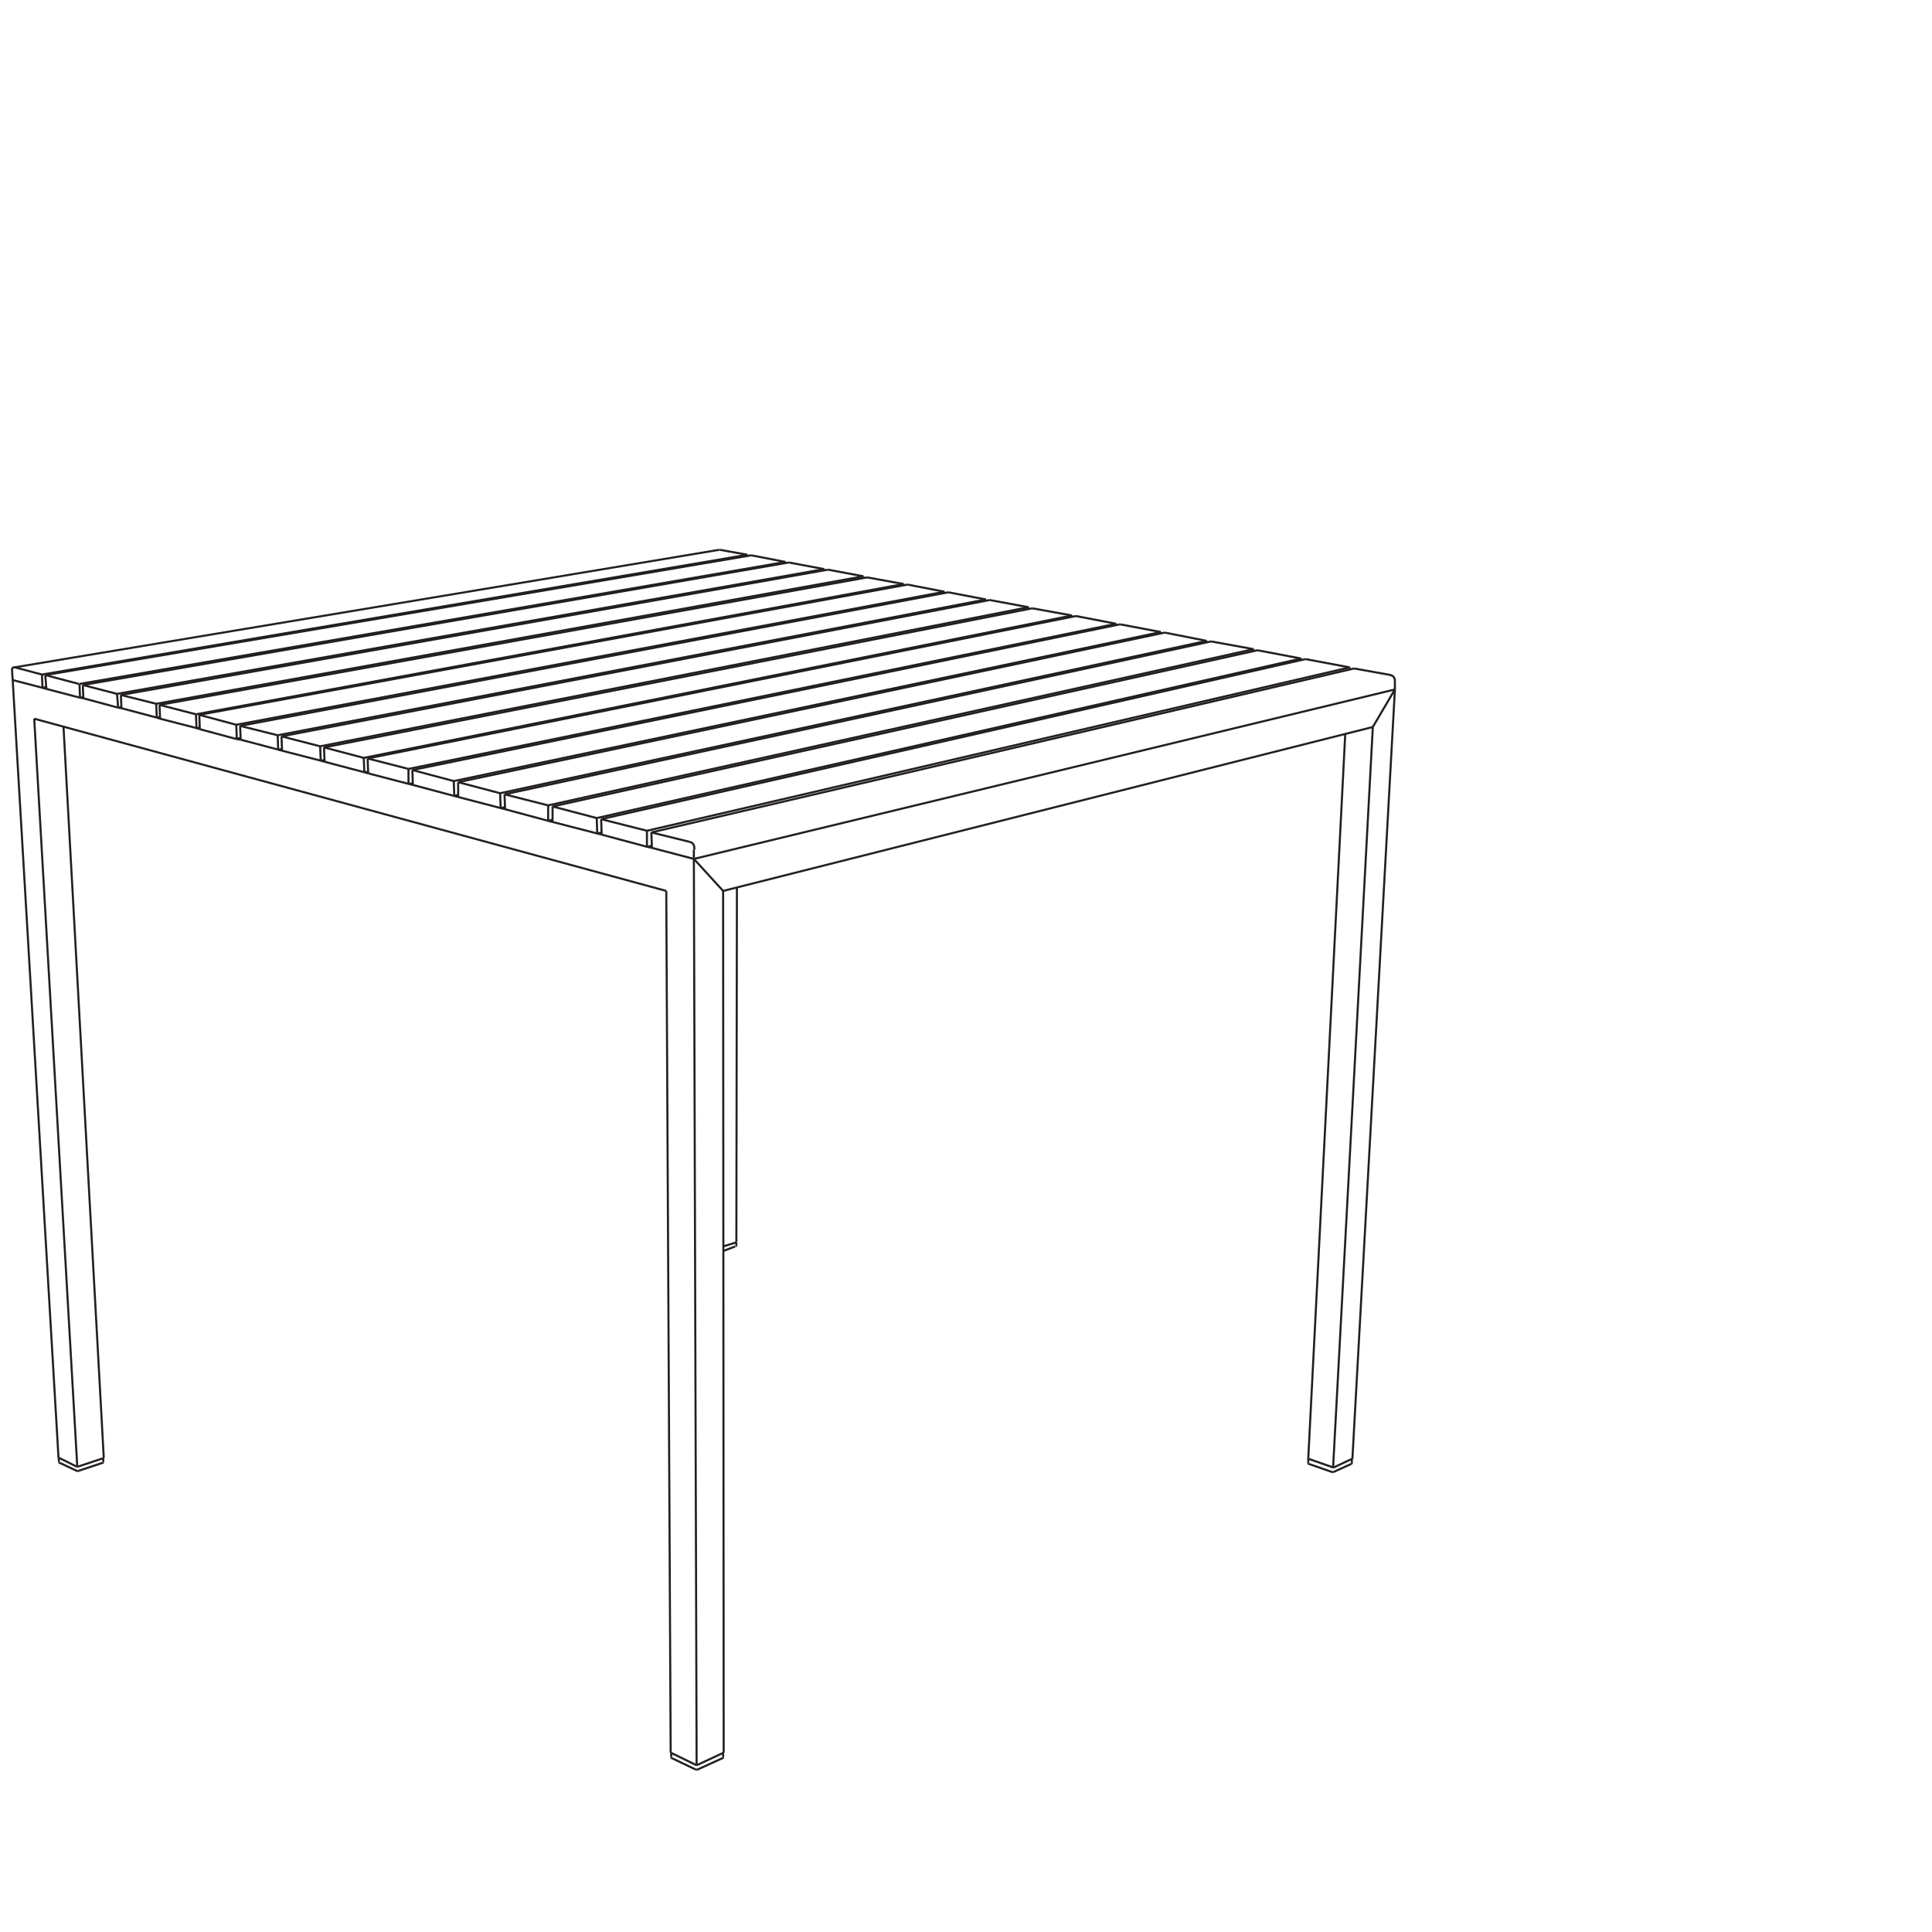 <?xml version="1.0" encoding="utf-8"?>
<!-- Generator: Adobe Illustrator 16.0.4, SVG Export Plug-In . SVG Version: 6.00 Build 0)  -->
<!DOCTYPE svg PUBLIC "-//W3C//DTD SVG 1.1//EN" "http://www.w3.org/Graphics/SVG/1.1/DTD/svg11.dtd">
<svg version="1.1" id="embed" xmlns="http://www.w3.org/2000/svg" xmlns:xlink="http://www.w3.org/1999/xlink" x="0px" y="0px"
	 width="350px" height="350px" viewBox="0 0 350 350" style="enable-background:new 0 0 350 350;" xml:space="preserve">
<style type="text/css">
<![CDATA[
	
		.st0{clip-path:url(#SVGID_196_);fill:none;stroke:#000000;stroke-width:0.375;stroke-linecap:round;stroke-linejoin:round;stroke-miterlimit:10;}
	.st1{clip-path:url(#SVGID_2_);fill:none;stroke:#231F20;stroke-width:0.375;stroke-miterlimit:10;}
	.st2{clip-path:url(#SVGID_210_);fill:none;stroke:#231F20;stroke-width:0.375;stroke-miterlimit:10;}
	.st3{clip-path:url(#SVGID_60_);fill:none;stroke:#231F20;stroke-width:0.375;stroke-miterlimit:10;}
	.st4{clip-path:url(#SVGID_416_);fill:none;stroke:#000000;stroke-width:0.375;stroke-linecap:round;stroke-linejoin:round;}
	.st5{clip-path:url(#SVGID_168_);fill:none;stroke:#231F20;stroke-width:0.375;stroke-miterlimit:10;}
	.st6{clip-path:url(#SVGID_288_);fill:none;stroke:#231F20;stroke-width:0.375;stroke-miterlimit:10;}
	.st7{clip-path:url(#SVGID_262_);fill:none;stroke:#231F20;stroke-width:0.375;stroke-miterlimit:10;}
	.st8{clip-path:url(#SVGID_314_);fill:none;stroke:#231F20;stroke-width:0.375;stroke-miterlimit:10;}
	.st9{clip-path:url(#SVGID_224_);fill:none;stroke:#231F20;stroke-width:0.375;stroke-miterlimit:10;}
	.st10{clip-path:url(#SVGID_392_);fill:none;stroke:#000000;stroke-width:0.375;stroke-linecap:round;stroke-linejoin:round;}
	.st11{clip-path:url(#SVGID_306_);fill:none;stroke:#231F20;stroke-width:0.375;stroke-miterlimit:10;}
	.st12{clip-path:url(#SVGID_366_);fill:none;stroke:#231F20;stroke-width:0.375;stroke-miterlimit:10;}
	.st13{clip-path:url(#SVGID_28_);fill:none;stroke:#231F20;stroke-width:0.375;stroke-miterlimit:10;}
	.st14{clip-path:url(#SVGID_4_);fill:none;stroke:#231F20;stroke-width:0.375;stroke-miterlimit:10;}
	.st15{clip-path:url(#SVGID_2_);}
	.st16{clip-path:url(#SVGID_32_);fill:none;stroke:#231F20;stroke-width:0.375;stroke-miterlimit:10;}
	.st17{clip-path:url(#SVGID_362_);fill:none;stroke:#231F20;stroke-width:0.375;stroke-miterlimit:10;}
	.st18{fill:#FFFFFF;}
	.st19{clip-path:url(#SVGID_106_);fill:none;stroke:#231F20;stroke-width:0.375;stroke-miterlimit:10;}
	.st20{clip-path:url(#SVGID_196_);fill:none;stroke:#231F20;stroke-width:0.375;stroke-miterlimit:10;}
	.st21{clip-path:url(#SVGID_106_);}
	.st22{clip-path:url(#SVGID_132_);}
	.st23{clip-path:url(#SVGID_158_);}
	.st24{clip-path:url(#SVGID_184_);}
	.st25{clip-path:url(#SVGID_210_);}
	.st26{clip-path:url(#SVGID_236_);}
	.st27{clip-path:url(#SVGID_262_);}
	.st28{clip-path:url(#SVGID_288_);}
	.st29{clip-path:url(#SVGID_314_);}
	.st30{clip-path:url(#SVGID_340_);}
	.st31{clip-path:url(#SVGID_366_);}
	.st32{clip-path:url(#SVGID_392_);}
	.st33{clip-path:url(#SVGID_80_);fill:none;stroke:#231F20;stroke-width:0.375;stroke-miterlimit:10;}
	.st34{clip-path:url(#SVGID_140_);fill:none;stroke:#231F20;stroke-width:0.375;stroke-miterlimit:10;}
	
		.st35{clip-path:url(#SVGID_32_);fill:none;stroke:#000000;stroke-width:0.375;stroke-linecap:round;stroke-linejoin:round;stroke-miterlimit:10;}
	.st36{clip-path:url(#SVGID_132_);fill:none;stroke:#231F20;stroke-width:0.375;stroke-miterlimit:10;}
	
		.st37{clip-path:url(#SVGID_60_);fill:none;stroke:#000000;stroke-width:0.375;stroke-linecap:round;stroke-linejoin:round;stroke-miterlimit:10;}
	.st38{clip-path:url(#SVGID_252_);fill:none;stroke:#231F20;stroke-width:0.375;stroke-miterlimit:10;}
	.st39{clip-path:url(#SVGID_28_);}
	.st40{clip-path:url(#SVGID_54_);}
	.st41{clip-path:url(#SVGID_80_);}
	.st42{clip-path:url(#SVGID_334_);fill:none;stroke:#231F20;stroke-width:0.375;stroke-miterlimit:10;}
	.st43{clip-path:url(#SVGID_184_);fill:none;stroke:#231F20;stroke-width:0.375;stroke-miterlimit:10;}
	
		.st44{clip-path:url(#SVGID_168_);fill:none;stroke:#000000;stroke-width:0.375;stroke-linecap:round;stroke-linejoin:round;stroke-miterlimit:10;}
]]>
</style>
<g>
	<g>
		<defs>
			<rect id="SVGID_287_" x="-105.5" y="-22.9" width="460" height="390"/>
		</defs>
		<clipPath id="SVGID_2_">
			<use xlink:href="#SVGID_287_"  style="overflow:visible;"/>
		</clipPath>
		<g class="st15">
			<defs>
				<rect id="SVGID_289_" x="-105.5" y="-22.9" width="460" height="390"/>
			</defs>
			<clipPath id="SVGID_4_">
				<use xlink:href="#SVGID_289_"  style="overflow:visible;"/>
			</clipPath>
		</g>
		<g class="st15">
			<defs>
				<rect id="SVGID_291_" x="-105.5" y="-22.9" width="460" height="390"/>
			</defs>
			<clipPath id="SVGID_6_">
				<use xlink:href="#SVGID_291_"  style="overflow:visible;"/>
			</clipPath>
		</g>
		<g class="st15">
			<defs>
				<rect id="SVGID_293_" x="-105.5" y="-22.9" width="460" height="390"/>
			</defs>
			<clipPath id="SVGID_8_">
				<use xlink:href="#SVGID_293_"  style="overflow:visible;"/>
			</clipPath>
		</g>
		<g class="st15">
			<defs>
				<rect id="SVGID_295_" x="-105.5" y="-22.9" width="460" height="390"/>
			</defs>
			<clipPath id="SVGID_10_">
				<use xlink:href="#SVGID_295_"  style="overflow:visible;"/>
			</clipPath>
		</g>
		<g class="st15">
			<defs>
				<rect id="SVGID_297_" x="-105.5" y="-22.9" width="460" height="390"/>
			</defs>
			<clipPath id="SVGID_12_">
				<use xlink:href="#SVGID_297_"  style="overflow:visible;"/>
			</clipPath>
		</g>
		<g class="st15">
			<defs>
				<rect id="SVGID_299_" x="-105.5" y="-22.9" width="460" height="390"/>
			</defs>
			<clipPath id="SVGID_14_">
				<use xlink:href="#SVGID_299_"  style="overflow:visible;"/>
			</clipPath>
		</g>
		<g class="st15">
			<defs>
				<rect id="SVGID_301_" x="-105.5" y="-22.9" width="460" height="390"/>
			</defs>
			<clipPath id="SVGID_16_">
				<use xlink:href="#SVGID_301_"  style="overflow:visible;"/>
			</clipPath>
		</g>
		<g class="st15">
			<defs>
				<rect id="SVGID_303_" x="-105.5" y="-22.9" width="460" height="390"/>
			</defs>
			<clipPath id="SVGID_18_">
				<use xlink:href="#SVGID_303_"  style="overflow:visible;"/>
			</clipPath>
		</g>
		<line class="st1" x1="244.8" y1="265.2" x2="241.5" y2="266.7"/>
		<g class="st15">
			<defs>
				<rect id="SVGID_305_" x="-105.5" y="-22.9" width="460" height="390"/>
			</defs>
			<clipPath id="SVGID_20_">
				<use xlink:href="#SVGID_305_"  style="overflow:visible;"/>
			</clipPath>
			<path style="clip-path:url(#SVGID_20_);fill:none;stroke:#231F20;stroke-width:0.375;stroke-miterlimit:10;" d="M244.9,265
				c0,0.1,0,0.1-0.1,0.2"/>
			<path style="clip-path:url(#SVGID_20_);fill:none;stroke:#231F20;stroke-width:0.375;stroke-miterlimit:10;" d="M241.5,266.7
				c-0.1,0-0.1,0-0.1,0"/>
			
				<line style="clip-path:url(#SVGID_20_);fill:none;stroke:#231F20;stroke-width:0.375;stroke-miterlimit:10;" x1="244.9" y1="264.3" x2="244.9" y2="265"/>
			
				<line style="clip-path:url(#SVGID_20_);fill:none;stroke:#231F20;stroke-width:0.375;stroke-miterlimit:10;" x1="241.4" y1="266.7" x2="237.1" y2="265.2"/>
			<path style="clip-path:url(#SVGID_20_);fill:none;stroke:#231F20;stroke-width:0.375;stroke-miterlimit:10;" d="M237.1,265.2
				c-0.1,0-0.1-0.1-0.1-0.2"/>
			
				<line style="clip-path:url(#SVGID_20_);fill:none;stroke:#231F20;stroke-width:0.375;stroke-miterlimit:10;" x1="237" y1="265" x2="237" y2="264.3"/>
			
				<line style="clip-path:url(#SVGID_20_);fill:none;stroke:#231F20;stroke-width:0.375;stroke-miterlimit:10;" x1="133.2" y1="225.8" x2="131.1" y2="226.6"/>
			<path style="clip-path:url(#SVGID_20_);fill:none;stroke:#231F20;stroke-width:0.375;stroke-miterlimit:10;" d="M133.4,225.6
				c0,0.1,0,0.1-0.1,0.2"/>
			
				<line style="clip-path:url(#SVGID_20_);fill:none;stroke:#231F20;stroke-width:0.375;stroke-miterlimit:10;" x1="133.4" y1="225.1" x2="133.4" y2="225.6"/>
			
				<line style="clip-path:url(#SVGID_20_);fill:none;stroke:#231F20;stroke-width:0.375;stroke-miterlimit:10;" x1="2.6" y1="120.9" x2="130.3" y2="99.6"/>
			
				<line style="clip-path:url(#SVGID_20_);fill:none;stroke:#231F20;stroke-width:0.375;stroke-miterlimit:10;" x1="18.6" y1="265" x2="14.1" y2="266.5"/>
			<path style="clip-path:url(#SVGID_20_);fill:none;stroke:#231F20;stroke-width:0.375;stroke-miterlimit:10;" d="M18.7,264.8
				c0,0.1,0,0.2-0.1,0.2"/>
			<path style="clip-path:url(#SVGID_20_);fill:none;stroke:#231F20;stroke-width:0.375;stroke-miterlimit:10;" d="M14.1,266.5
				c-0.1,0-0.1,0-0.2,0"/>
			
				<line style="clip-path:url(#SVGID_20_);fill:none;stroke:#231F20;stroke-width:0.375;stroke-miterlimit:10;" x1="18.7" y1="264.1" x2="18.7" y2="264.8"/>
			
				<line style="clip-path:url(#SVGID_20_);fill:none;stroke:#231F20;stroke-width:0.375;stroke-miterlimit:10;" x1="14" y1="266.5" x2="10.8" y2="265"/>
			<path style="clip-path:url(#SVGID_20_);fill:none;stroke:#231F20;stroke-width:0.375;stroke-miterlimit:10;" d="M10.8,265
				c-0.1,0-0.1-0.1-0.1-0.2"/>
			
				<line style="clip-path:url(#SVGID_20_);fill:none;stroke:#231F20;stroke-width:0.375;stroke-miterlimit:10;" x1="10.7" y1="264.8" x2="10.6" y2="264.1"/>
			
				<line style="clip-path:url(#SVGID_20_);fill:none;stroke:#231F20;stroke-width:0.375;stroke-miterlimit:10;" x1="130.9" y1="318.5" x2="126.3" y2="320.6"/>
			<path style="clip-path:url(#SVGID_20_);fill:none;stroke:#231F20;stroke-width:0.375;stroke-miterlimit:10;" d="M131,318.3
				c0,0.1,0,0.2-0.1,0.2"/>
			<path style="clip-path:url(#SVGID_20_);fill:none;stroke:#231F20;stroke-width:0.375;stroke-miterlimit:10;" d="M126.3,320.6
				c-0.1,0-0.1,0-0.2,0"/>
			
				<line style="clip-path:url(#SVGID_20_);fill:none;stroke:#231F20;stroke-width:0.375;stroke-miterlimit:10;" x1="131" y1="317.5" x2="131" y2="318.3"/>
			
				<line style="clip-path:url(#SVGID_20_);fill:none;stroke:#231F20;stroke-width:0.375;stroke-miterlimit:10;" x1="126.1" y1="320.6" x2="121.7" y2="318.5"/>
			<path style="clip-path:url(#SVGID_20_);fill:none;stroke:#231F20;stroke-width:0.375;stroke-miterlimit:10;" d="M121.7,318.5
				c-0.1,0-0.1-0.1-0.1-0.2"/>
			
				<line style="clip-path:url(#SVGID_20_);fill:none;stroke:#231F20;stroke-width:0.375;stroke-miterlimit:10;" x1="121.6" y1="318.3" x2="121.6" y2="317.5"/>
			
				<line style="clip-path:url(#SVGID_20_);fill:none;stroke:#231F20;stroke-width:0.375;stroke-miterlimit:10;" x1="83" y1="141.7" x2="90.6" y2="143.7"/>
			
				<line style="clip-path:url(#SVGID_20_);fill:none;stroke:#231F20;stroke-width:0.375;stroke-miterlimit:10;" x1="83" y1="141.7" x2="83" y2="144.4"/>
			
				<line style="clip-path:url(#SVGID_20_);fill:none;stroke:#231F20;stroke-width:0.375;stroke-miterlimit:10;" x1="211" y1="114.6" x2="83" y2="141.7"/>
			
				<line style="clip-path:url(#SVGID_20_);fill:none;stroke:#231F20;stroke-width:0.375;stroke-miterlimit:10;" x1="218.6" y1="116.1" x2="211" y2="114.6"/>
			
				<line style="clip-path:url(#SVGID_20_);fill:none;stroke:#231F20;stroke-width:0.375;stroke-miterlimit:10;" x1="218.6" y1="116.1" x2="218.6" y2="116.4"/>
			
				<line style="clip-path:url(#SVGID_20_);fill:none;stroke:#231F20;stroke-width:0.375;stroke-miterlimit:10;" x1="90.6" y1="143.7" x2="218.6" y2="116.1"/>
			
				<line style="clip-path:url(#SVGID_20_);fill:none;stroke:#231F20;stroke-width:0.375;stroke-miterlimit:10;" x1="90.7" y1="146.4" x2="90.6" y2="143.7"/>
			
				<line style="clip-path:url(#SVGID_20_);fill:none;stroke:#231F20;stroke-width:0.375;stroke-miterlimit:10;" x1="91.5" y1="146.2" x2="90.7" y2="146.4"/>
			
				<line style="clip-path:url(#SVGID_20_);fill:none;stroke:#231F20;stroke-width:0.375;stroke-miterlimit:10;" x1="100.1" y1="146.1" x2="108.1" y2="148.2"/>
			
				<line style="clip-path:url(#SVGID_20_);fill:none;stroke:#231F20;stroke-width:0.375;stroke-miterlimit:10;" x1="100.1" y1="146.1" x2="100.1" y2="148.9"/>
			
				<line style="clip-path:url(#SVGID_20_);fill:none;stroke:#231F20;stroke-width:0.375;stroke-miterlimit:10;" x1="227.8" y1="117.8" x2="100.1" y2="146.1"/>
			
				<line style="clip-path:url(#SVGID_20_);fill:none;stroke:#231F20;stroke-width:0.375;stroke-miterlimit:10;" x1="235.7" y1="119.3" x2="227.8" y2="117.8"/>
			
				<line style="clip-path:url(#SVGID_20_);fill:none;stroke:#231F20;stroke-width:0.375;stroke-miterlimit:10;" x1="235.7" y1="119.3" x2="235.7" y2="119.6"/>
			
				<line style="clip-path:url(#SVGID_20_);fill:none;stroke:#231F20;stroke-width:0.375;stroke-miterlimit:10;" x1="108.1" y1="148.2" x2="235.7" y2="119.3"/>
			
				<line style="clip-path:url(#SVGID_20_);fill:none;stroke:#231F20;stroke-width:0.375;stroke-miterlimit:10;" x1="108.2" y1="151" x2="108.1" y2="148.2"/>
			
				<line style="clip-path:url(#SVGID_20_);fill:none;stroke:#231F20;stroke-width:0.375;stroke-miterlimit:10;" x1="109" y1="150.8" x2="108.2" y2="151"/>
			
				<line style="clip-path:url(#SVGID_20_);fill:none;stroke:#231F20;stroke-width:0.375;stroke-miterlimit:10;" x1="126.4" y1="319.7" x2="126.2" y2="319.8"/>
			
				<line style="clip-path:url(#SVGID_20_);fill:none;stroke:#231F20;stroke-width:0.375;stroke-miterlimit:10;" x1="131.1" y1="317.5" x2="130.9" y2="317.6"/>
			
				<line style="clip-path:url(#SVGID_20_);fill:none;stroke:#231F20;stroke-width:0.375;stroke-miterlimit:10;" x1="121.7" y1="317.6" x2="121.5" y2="317.5"/>
			
				<line style="clip-path:url(#SVGID_20_);fill:none;stroke:#231F20;stroke-width:0.375;stroke-miterlimit:10;" x1="126.2" y1="319.8" x2="126" y2="319.7"/>
			
				<line style="clip-path:url(#SVGID_20_);fill:none;stroke:#231F20;stroke-width:0.375;stroke-miterlimit:10;" x1="125.7" y1="155.6" x2="126.2" y2="319.8"/>
			
				<line style="clip-path:url(#SVGID_20_);fill:none;stroke:#231F20;stroke-width:0.375;stroke-miterlimit:10;" x1="120.7" y1="161.4" x2="121.5" y2="317.5"/>
			
				<line style="clip-path:url(#SVGID_20_);fill:none;stroke:#231F20;stroke-width:0.375;stroke-miterlimit:10;" x1="131.1" y1="317.5" x2="131" y2="161.4"/>
			
				<line style="clip-path:url(#SVGID_20_);fill:none;stroke:#231F20;stroke-width:0.375;stroke-miterlimit:10;" x1="120.7" y1="161.4" x2="6.2" y2="130.2"/>
			
				<line style="clip-path:url(#SVGID_20_);fill:none;stroke:#231F20;stroke-width:0.375;stroke-miterlimit:10;" x1="117.2" y1="153.4" x2="118.1" y2="153.6"/>
			
				<line style="clip-path:url(#SVGID_20_);fill:none;stroke:#231F20;stroke-width:0.375;stroke-miterlimit:10;" x1="99.3" y1="148.7" x2="109" y2="151.2"/>
			
				<line style="clip-path:url(#SVGID_20_);fill:none;stroke:#231F20;stroke-width:0.375;stroke-miterlimit:10;" x1="82.3" y1="144.2" x2="91.5" y2="146.6"/>
			
				<line style="clip-path:url(#SVGID_20_);fill:none;stroke:#231F20;stroke-width:0.375;stroke-miterlimit:10;" x1="74" y1="142" x2="74.8" y2="142.2"/>
			
				<line style="clip-path:url(#SVGID_20_);fill:none;stroke:#231F20;stroke-width:0.375;stroke-miterlimit:10;" x1="66" y1="139.9" x2="66.7" y2="140.1"/>
			
				<line style="clip-path:url(#SVGID_20_);fill:none;stroke:#231F20;stroke-width:0.375;stroke-miterlimit:10;" x1="58.1" y1="137.8" x2="58.8" y2="138"/>
			
				<line style="clip-path:url(#SVGID_20_);fill:none;stroke:#231F20;stroke-width:0.375;stroke-miterlimit:10;" x1="50.4" y1="135.8" x2="51.1" y2="136"/>
			
				<line style="clip-path:url(#SVGID_20_);fill:none;stroke:#231F20;stroke-width:0.375;stroke-miterlimit:10;" x1="42.9" y1="133.9" x2="43.6" y2="134"/>
			
				<line style="clip-path:url(#SVGID_20_);fill:none;stroke:#231F20;stroke-width:0.375;stroke-miterlimit:10;" x1="35.6" y1="131.9" x2="36.2" y2="132.1"/>
			
				<line style="clip-path:url(#SVGID_20_);fill:none;stroke:#231F20;stroke-width:0.375;stroke-miterlimit:10;" x1="28.4" y1="130" x2="29" y2="130.2"/>
			
				<line style="clip-path:url(#SVGID_20_);fill:none;stroke:#231F20;stroke-width:0.375;stroke-miterlimit:10;" x1="21.4" y1="128.2" x2="22" y2="128.3"/>
			
				<line style="clip-path:url(#SVGID_20_);fill:none;stroke:#231F20;stroke-width:0.375;stroke-miterlimit:10;" x1="14.5" y1="126.4" x2="15.1" y2="126.5"/>
			
				<line style="clip-path:url(#SVGID_20_);fill:none;stroke:#231F20;stroke-width:0.375;stroke-miterlimit:10;" x1="7.7" y1="124.6" x2="8.4" y2="124.8"/>
			
				<line style="clip-path:url(#SVGID_20_);fill:none;stroke:#231F20;stroke-width:0.375;stroke-miterlimit:10;" x1="133.4" y1="225" x2="133.5" y2="160.8"/>
			
				<line style="clip-path:url(#SVGID_20_);fill:none;stroke:#231F20;stroke-width:0.375;stroke-miterlimit:10;" x1="133.4" y1="225" x2="133.3" y2="225.1"/>
			
				<line style="clip-path:url(#SVGID_20_);fill:none;stroke:#231F20;stroke-width:0.375;stroke-miterlimit:10;" x1="131" y1="161.4" x2="125.7" y2="155.6"/>
			
				<line style="clip-path:url(#SVGID_20_);fill:none;stroke:#231F20;stroke-width:0.375;stroke-miterlimit:10;" x1="248.7" y1="131.7" x2="131" y2="161.4"/>
			
				<line style="clip-path:url(#SVGID_20_);fill:none;stroke:#231F20;stroke-width:0.375;stroke-miterlimit:10;" x1="10.6" y1="264.1" x2="2.3" y2="123.2"/>
			
				<line style="clip-path:url(#SVGID_20_);fill:none;stroke:#231F20;stroke-width:0.375;stroke-miterlimit:10;" x1="10.7" y1="264.1" x2="10.6" y2="264.1"/>
			
				<line style="clip-path:url(#SVGID_20_);fill:none;stroke:#231F20;stroke-width:0.375;stroke-miterlimit:10;" x1="14" y1="265.7" x2="13.9" y2="265.7"/>
			
				<line style="clip-path:url(#SVGID_20_);fill:none;stroke:#231F20;stroke-width:0.375;stroke-miterlimit:10;" x1="14" y1="265.7" x2="6.2" y2="130.2"/>
			
				<line style="clip-path:url(#SVGID_20_);fill:none;stroke:#231F20;stroke-width:0.375;stroke-miterlimit:10;" x1="14.1" y1="265.7" x2="14" y2="265.7"/>
			
				<line style="clip-path:url(#SVGID_20_);fill:none;stroke:#231F20;stroke-width:0.375;stroke-miterlimit:10;" x1="18.8" y1="264.1" x2="18.6" y2="264.2"/>
			
				<line style="clip-path:url(#SVGID_20_);fill:none;stroke:#231F20;stroke-width:0.375;stroke-miterlimit:10;" x1="18.8" y1="264.1" x2="11.5" y2="131.6"/>
			
				<line style="clip-path:url(#SVGID_20_);fill:none;stroke:#231F20;stroke-width:0.375;stroke-miterlimit:10;" x1="248.7" y1="131.7" x2="252.7" y2="124.9"/>
			
				<line style="clip-path:url(#SVGID_20_);fill:none;stroke:#231F20;stroke-width:0.375;stroke-miterlimit:10;" x1="243.7" y1="133" x2="237" y2="264.3"/>
			
				<line style="clip-path:url(#SVGID_20_);fill:none;stroke:#231F20;stroke-width:0.375;stroke-miterlimit:10;" x1="241.5" y1="265.9" x2="248.7" y2="131.7"/>
			
				<line style="clip-path:url(#SVGID_20_);fill:none;stroke:#231F20;stroke-width:0.375;stroke-miterlimit:10;" x1="252.7" y1="124.9" x2="245" y2="264.3"/>
			
				<line style="clip-path:url(#SVGID_20_);fill:none;stroke:#231F20;stroke-width:0.375;stroke-miterlimit:10;" x1="237.1" y1="264.3" x2="237" y2="264.3"/>
			
				<line style="clip-path:url(#SVGID_20_);fill:none;stroke:#231F20;stroke-width:0.375;stroke-miterlimit:10;" x1="241.5" y1="265.9" x2="241.4" y2="265.8"/>
			
				<line style="clip-path:url(#SVGID_20_);fill:none;stroke:#231F20;stroke-width:0.375;stroke-miterlimit:10;" x1="241.7" y1="265.8" x2="241.5" y2="265.9"/>
			
				<line style="clip-path:url(#SVGID_20_);fill:none;stroke:#231F20;stroke-width:0.375;stroke-miterlimit:10;" x1="245" y1="264.3" x2="244.9" y2="264.3"/>
			
				<line style="clip-path:url(#SVGID_20_);fill:none;stroke:#231F20;stroke-width:0.375;stroke-miterlimit:10;" x1="21.9" y1="125.9" x2="28.3" y2="127.5"/>
			
				<line style="clip-path:url(#SVGID_20_);fill:none;stroke:#231F20;stroke-width:0.375;stroke-miterlimit:10;" x1="28.4" y1="130" x2="22" y2="128.3"/>
			
				<line style="clip-path:url(#SVGID_20_);fill:none;stroke:#231F20;stroke-width:0.375;stroke-miterlimit:10;" x1="21.9" y1="125.9" x2="22" y2="128.3"/>
			
				<line style="clip-path:url(#SVGID_20_);fill:none;stroke:#231F20;stroke-width:0.375;stroke-miterlimit:10;" x1="150" y1="103.2" x2="21.9" y2="125.9"/>
			
				<line style="clip-path:url(#SVGID_20_);fill:none;stroke:#231F20;stroke-width:0.375;stroke-miterlimit:10;" x1="156.4" y1="104.4" x2="150" y2="103.2"/>
			
				<line style="clip-path:url(#SVGID_20_);fill:none;stroke:#231F20;stroke-width:0.375;stroke-miterlimit:10;" x1="156.4" y1="104.4" x2="156.4" y2="104.7"/>
			
				<line style="clip-path:url(#SVGID_20_);fill:none;stroke:#231F20;stroke-width:0.375;stroke-miterlimit:10;" x1="28.3" y1="127.5" x2="156.4" y2="104.4"/>
			
				<line style="clip-path:url(#SVGID_20_);fill:none;stroke:#231F20;stroke-width:0.375;stroke-miterlimit:10;" x1="28.4" y1="130" x2="28.3" y2="127.5"/>
			
				<line style="clip-path:url(#SVGID_20_);fill:none;stroke:#231F20;stroke-width:0.375;stroke-miterlimit:10;" x1="29" y1="129.9" x2="28.4" y2="130"/>
			
				<line style="clip-path:url(#SVGID_20_);fill:none;stroke:#231F20;stroke-width:0.375;stroke-miterlimit:10;" x1="51" y1="133.4" x2="58" y2="135.2"/>
			
				<line style="clip-path:url(#SVGID_20_);fill:none;stroke:#231F20;stroke-width:0.375;stroke-miterlimit:10;" x1="58.1" y1="137.8" x2="51.1" y2="136"/>
			
				<line style="clip-path:url(#SVGID_20_);fill:none;stroke:#231F20;stroke-width:0.375;stroke-miterlimit:10;" x1="51" y1="133.4" x2="51.1" y2="136"/>
			
				<line style="clip-path:url(#SVGID_20_);fill:none;stroke:#231F20;stroke-width:0.375;stroke-miterlimit:10;" x1="179.3" y1="108.7" x2="51" y2="133.4"/>
			
				<line style="clip-path:url(#SVGID_20_);fill:none;stroke:#231F20;stroke-width:0.375;stroke-miterlimit:10;" x1="186.3" y1="110" x2="179.3" y2="108.7"/>
			
				<line style="clip-path:url(#SVGID_20_);fill:none;stroke:#231F20;stroke-width:0.375;stroke-miterlimit:10;" x1="186.3" y1="110" x2="186.3" y2="110.3"/>
			
				<line style="clip-path:url(#SVGID_20_);fill:none;stroke:#231F20;stroke-width:0.375;stroke-miterlimit:10;" x1="58" y1="135.2" x2="186.3" y2="110"/>
			
				<line style="clip-path:url(#SVGID_20_);fill:none;stroke:#231F20;stroke-width:0.375;stroke-miterlimit:10;" x1="58.1" y1="137.8" x2="58" y2="135.2"/>
			
				<line style="clip-path:url(#SVGID_20_);fill:none;stroke:#231F20;stroke-width:0.375;stroke-miterlimit:10;" x1="58.8" y1="137.7" x2="58.1" y2="137.8"/>
			
				<line style="clip-path:url(#SVGID_20_);fill:none;stroke:#231F20;stroke-width:0.375;stroke-miterlimit:10;" x1="91.4" y1="143.9" x2="99.3" y2="145.9"/>
			
				<line style="clip-path:url(#SVGID_20_);fill:none;stroke:#231F20;stroke-width:0.375;stroke-miterlimit:10;" x1="99.3" y1="148.7" x2="91.5" y2="146.6"/>
			
				<line style="clip-path:url(#SVGID_20_);fill:none;stroke:#231F20;stroke-width:0.375;stroke-miterlimit:10;" x1="91.4" y1="143.9" x2="91.5" y2="146.6"/>
			
				<line style="clip-path:url(#SVGID_20_);fill:none;stroke:#231F20;stroke-width:0.375;stroke-miterlimit:10;" x1="219.4" y1="116.2" x2="91.4" y2="143.9"/>
			
				<line style="clip-path:url(#SVGID_20_);fill:none;stroke:#231F20;stroke-width:0.375;stroke-miterlimit:10;" x1="227.1" y1="117.6" x2="219.4" y2="116.2"/>
			
				<line style="clip-path:url(#SVGID_20_);fill:none;stroke:#231F20;stroke-width:0.375;stroke-miterlimit:10;" x1="227.1" y1="117.6" x2="227.1" y2="118"/>
			
				<line style="clip-path:url(#SVGID_20_);fill:none;stroke:#231F20;stroke-width:0.375;stroke-miterlimit:10;" x1="99.3" y1="145.9" x2="227.1" y2="117.6"/>
			
				<line style="clip-path:url(#SVGID_20_);fill:none;stroke:#231F20;stroke-width:0.375;stroke-miterlimit:10;" x1="99.3" y1="148.7" x2="99.3" y2="145.9"/>
			
				<line style="clip-path:url(#SVGID_20_);fill:none;stroke:#231F20;stroke-width:0.375;stroke-miterlimit:10;" x1="100.1" y1="148.5" x2="99.3" y2="148.7"/>
			
				<line style="clip-path:url(#SVGID_20_);fill:none;stroke:#231F20;stroke-width:0.375;stroke-miterlimit:10;" x1="36.1" y1="129.5" x2="42.8" y2="131.3"/>
			
				<line style="clip-path:url(#SVGID_20_);fill:none;stroke:#231F20;stroke-width:0.375;stroke-miterlimit:10;" x1="42.9" y1="133.9" x2="36.2" y2="132.1"/>
			
				<line style="clip-path:url(#SVGID_20_);fill:none;stroke:#231F20;stroke-width:0.375;stroke-miterlimit:10;" x1="36.1" y1="129.5" x2="36.2" y2="132.1"/>
			
				<line style="clip-path:url(#SVGID_20_);fill:none;stroke:#231F20;stroke-width:0.375;stroke-miterlimit:10;" x1="164.4" y1="105.9" x2="36.1" y2="129.5"/>
			
				<line style="clip-path:url(#SVGID_20_);fill:none;stroke:#231F20;stroke-width:0.375;stroke-miterlimit:10;" x1="171.1" y1="107.2" x2="164.4" y2="105.9"/>
			
				<line style="clip-path:url(#SVGID_20_);fill:none;stroke:#231F20;stroke-width:0.375;stroke-miterlimit:10;" x1="171.1" y1="107.2" x2="171.1" y2="107.4"/>
			
				<line style="clip-path:url(#SVGID_20_);fill:none;stroke:#231F20;stroke-width:0.375;stroke-miterlimit:10;" x1="42.8" y1="131.3" x2="171.1" y2="107.2"/>
			
				<line style="clip-path:url(#SVGID_20_);fill:none;stroke:#231F20;stroke-width:0.375;stroke-miterlimit:10;" x1="42.9" y1="133.9" x2="42.8" y2="131.3"/>
			
				<line style="clip-path:url(#SVGID_20_);fill:none;stroke:#231F20;stroke-width:0.375;stroke-miterlimit:10;" x1="43.6" y1="133.7" x2="42.9" y2="133.8"/>
			
				<line style="clip-path:url(#SVGID_20_);fill:none;stroke:#231F20;stroke-width:0.375;stroke-miterlimit:10;" x1="74.7" y1="139.5" x2="82.2" y2="141.5"/>
			
				<line style="clip-path:url(#SVGID_20_);fill:none;stroke:#231F20;stroke-width:0.375;stroke-miterlimit:10;" x1="82.3" y1="144.2" x2="74.8" y2="142.2"/>
			
				<line style="clip-path:url(#SVGID_20_);fill:none;stroke:#231F20;stroke-width:0.375;stroke-miterlimit:10;" x1="74.7" y1="139.5" x2="74.8" y2="142.2"/>
			
				<line style="clip-path:url(#SVGID_20_);fill:none;stroke:#231F20;stroke-width:0.375;stroke-miterlimit:10;" x1="202.9" y1="113.1" x2="74.7" y2="139.5"/>
			
				<line style="clip-path:url(#SVGID_20_);fill:none;stroke:#231F20;stroke-width:0.375;stroke-miterlimit:10;" x1="210.3" y1="114.5" x2="202.9" y2="113.1"/>
			
				<line style="clip-path:url(#SVGID_20_);fill:none;stroke:#231F20;stroke-width:0.375;stroke-miterlimit:10;" x1="210.3" y1="114.5" x2="210.3" y2="114.8"/>
			
				<line style="clip-path:url(#SVGID_20_);fill:none;stroke:#231F20;stroke-width:0.375;stroke-miterlimit:10;" x1="82.2" y1="141.5" x2="210.3" y2="114.5"/>
			
				<line style="clip-path:url(#SVGID_20_);fill:none;stroke:#231F20;stroke-width:0.375;stroke-miterlimit:10;" x1="82.3" y1="144.2" x2="82.2" y2="141.5"/>
			
				<line style="clip-path:url(#SVGID_20_);fill:none;stroke:#231F20;stroke-width:0.375;stroke-miterlimit:10;" x1="83" y1="144" x2="82.3" y2="144.2"/>
			
				<line style="clip-path:url(#SVGID_20_);fill:none;stroke:#231F20;stroke-width:0.375;stroke-miterlimit:10;" x1="15" y1="124.1" x2="21.2" y2="125.7"/>
			
				<line style="clip-path:url(#SVGID_20_);fill:none;stroke:#231F20;stroke-width:0.375;stroke-miterlimit:10;" x1="21.4" y1="128.2" x2="15.1" y2="126.5"/>
			
				<line style="clip-path:url(#SVGID_20_);fill:none;stroke:#231F20;stroke-width:0.375;stroke-miterlimit:10;" x1="15" y1="124.1" x2="15.1" y2="126.5"/>
			
				<line style="clip-path:url(#SVGID_20_);fill:none;stroke:#231F20;stroke-width:0.375;stroke-miterlimit:10;" x1="142.9" y1="101.9" x2="15" y2="124.1"/>
			
				<line style="clip-path:url(#SVGID_20_);fill:none;stroke:#231F20;stroke-width:0.375;stroke-miterlimit:10;" x1="149.3" y1="103.1" x2="142.9" y2="101.9"/>
			
				<line style="clip-path:url(#SVGID_20_);fill:none;stroke:#231F20;stroke-width:0.375;stroke-miterlimit:10;" x1="149.3" y1="103.1" x2="149.3" y2="103.3"/>
			
				<line style="clip-path:url(#SVGID_20_);fill:none;stroke:#231F20;stroke-width:0.375;stroke-miterlimit:10;" x1="21.2" y1="125.7" x2="149.3" y2="103.1"/>
			
				<line style="clip-path:url(#SVGID_20_);fill:none;stroke:#231F20;stroke-width:0.375;stroke-miterlimit:10;" x1="21.4" y1="128.2" x2="21.2" y2="125.7"/>
			
				<line style="clip-path:url(#SVGID_20_);fill:none;stroke:#231F20;stroke-width:0.375;stroke-miterlimit:10;" x1="22" y1="128.1" x2="21.4" y2="128.2"/>
			
				<line style="clip-path:url(#SVGID_20_);fill:none;stroke:#231F20;stroke-width:0.375;stroke-miterlimit:10;" x1="241.7" y1="265.8" x2="244.9" y2="264.3"/>
			
				<line style="clip-path:url(#SVGID_20_);fill:none;stroke:#231F20;stroke-width:0.375;stroke-miterlimit:10;" x1="237.1" y1="264.3" x2="241.4" y2="265.8"/>
			<path style="clip-path:url(#SVGID_20_);fill:none;stroke:#231F20;stroke-width:0.375;stroke-miterlimit:10;" d="M252.7,123.5
				c0-0.6-0.1-1-0.8-1.2"/>
			<path style="clip-path:url(#SVGID_20_);fill:none;stroke:#231F20;stroke-width:0.375;stroke-miterlimit:10;" d="M124.9,152.5
				c0.8,0.2,0.9,0.7,0.9,1.4"/>
			
				<line style="clip-path:url(#SVGID_20_);fill:none;stroke:#231F20;stroke-width:0.375;stroke-miterlimit:10;" x1="118" y1="150.8" x2="124.9" y2="152.5"/>
			
				<line style="clip-path:url(#SVGID_20_);fill:none;stroke:#231F20;stroke-width:0.375;stroke-miterlimit:10;" x1="125.7" y1="155.6" x2="118.1" y2="153.6"/>
			
				<line style="clip-path:url(#SVGID_20_);fill:none;stroke:#231F20;stroke-width:0.375;stroke-miterlimit:10;" x1="118" y1="150.8" x2="118.1" y2="153.6"/>
			
				<line style="clip-path:url(#SVGID_20_);fill:none;stroke:#231F20;stroke-width:0.375;stroke-miterlimit:10;" x1="245.3" y1="121.1" x2="118" y2="150.8"/>
			
				<line style="clip-path:url(#SVGID_20_);fill:none;stroke:#231F20;stroke-width:0.375;stroke-miterlimit:10;" x1="252" y1="122.3" x2="245.3" y2="121.1"/>
			
				<line style="clip-path:url(#SVGID_20_);fill:none;stroke:#231F20;stroke-width:0.375;stroke-miterlimit:10;" x1="125.7" y1="155.6" x2="125.7" y2="153.9"/>
			
				<line style="clip-path:url(#SVGID_20_);fill:none;stroke:#231F20;stroke-width:0.375;stroke-miterlimit:10;" x1="252.7" y1="124.9" x2="125.7" y2="155.6"/>
			
				<line style="clip-path:url(#SVGID_20_);fill:none;stroke:#231F20;stroke-width:0.375;stroke-miterlimit:10;" x1="252.7" y1="123.5" x2="252.7" y2="124.9"/>
			
				<line style="clip-path:url(#SVGID_20_);fill:none;stroke:#231F20;stroke-width:0.375;stroke-miterlimit:10;" x1="58.7" y1="135.4" x2="65.9" y2="137.3"/>
			
				<line style="clip-path:url(#SVGID_20_);fill:none;stroke:#231F20;stroke-width:0.375;stroke-miterlimit:10;" x1="66" y1="139.9" x2="58.8" y2="138"/>
			
				<line style="clip-path:url(#SVGID_20_);fill:none;stroke:#231F20;stroke-width:0.375;stroke-miterlimit:10;" x1="58.7" y1="135.4" x2="58.8" y2="138"/>
			
				<line style="clip-path:url(#SVGID_20_);fill:none;stroke:#231F20;stroke-width:0.375;stroke-miterlimit:10;" x1="187" y1="110.2" x2="58.7" y2="135.4"/>
			
				<line style="clip-path:url(#SVGID_20_);fill:none;stroke:#231F20;stroke-width:0.375;stroke-miterlimit:10;" x1="194.2" y1="111.5" x2="187" y2="110.2"/>
			
				<line style="clip-path:url(#SVGID_20_);fill:none;stroke:#231F20;stroke-width:0.375;stroke-miterlimit:10;" x1="194.2" y1="111.5" x2="194.2" y2="111.8"/>
			
				<line style="clip-path:url(#SVGID_20_);fill:none;stroke:#231F20;stroke-width:0.375;stroke-miterlimit:10;" x1="65.9" y1="137.3" x2="194.2" y2="111.5"/>
			
				<line style="clip-path:url(#SVGID_20_);fill:none;stroke:#231F20;stroke-width:0.375;stroke-miterlimit:10;" x1="66" y1="139.9" x2="65.9" y2="137.3"/>
			
				<line style="clip-path:url(#SVGID_20_);fill:none;stroke:#231F20;stroke-width:0.375;stroke-miterlimit:10;" x1="66.7" y1="139.8" x2="66" y2="139.9"/>
			
				<line style="clip-path:url(#SVGID_20_);fill:none;stroke:#231F20;stroke-width:0.375;stroke-miterlimit:10;" x1="28.9" y1="127.7" x2="35.5" y2="129.4"/>
			
				<line style="clip-path:url(#SVGID_20_);fill:none;stroke:#231F20;stroke-width:0.375;stroke-miterlimit:10;" x1="35.6" y1="131.9" x2="29" y2="130.2"/>
			
				<line style="clip-path:url(#SVGID_20_);fill:none;stroke:#231F20;stroke-width:0.375;stroke-miterlimit:10;" x1="28.9" y1="127.7" x2="29" y2="130.2"/>
			
				<line style="clip-path:url(#SVGID_20_);fill:none;stroke:#231F20;stroke-width:0.375;stroke-miterlimit:10;" x1="157.1" y1="104.6" x2="28.9" y2="127.7"/>
			
				<line style="clip-path:url(#SVGID_20_);fill:none;stroke:#231F20;stroke-width:0.375;stroke-miterlimit:10;" x1="163.7" y1="105.8" x2="157.1" y2="104.6"/>
			
				<line style="clip-path:url(#SVGID_20_);fill:none;stroke:#231F20;stroke-width:0.375;stroke-miterlimit:10;" x1="163.7" y1="105.8" x2="163.7" y2="106"/>
			
				<line style="clip-path:url(#SVGID_20_);fill:none;stroke:#231F20;stroke-width:0.375;stroke-miterlimit:10;" x1="35.5" y1="129.4" x2="163.7" y2="105.8"/>
			
				<line style="clip-path:url(#SVGID_20_);fill:none;stroke:#231F20;stroke-width:0.375;stroke-miterlimit:10;" x1="35.6" y1="131.9" x2="35.5" y2="129.4"/>
			
				<line style="clip-path:url(#SVGID_20_);fill:none;stroke:#231F20;stroke-width:0.375;stroke-miterlimit:10;" x1="36.2" y1="131.8" x2="35.6" y2="131.9"/>
			
				<line style="clip-path:url(#SVGID_20_);fill:none;stroke:#231F20;stroke-width:0.375;stroke-miterlimit:10;" x1="131" y1="225.8" x2="133.3" y2="225.1"/>
			<path style="clip-path:url(#SVGID_20_);fill:none;stroke:#231F20;stroke-width:0.375;stroke-miterlimit:10;" d="M2.2,121.8
				c0-0.5-0.1-1,0.5-0.9"/>
			<path style="clip-path:url(#SVGID_20_);fill:none;stroke:#231F20;stroke-width:0.375;stroke-miterlimit:10;" d="M130.4,99.6
				c0,0-0.1,0-0.1,0"/>
			
				<line style="clip-path:url(#SVGID_20_);fill:none;stroke:#231F20;stroke-width:0.375;stroke-miterlimit:10;" x1="135.4" y1="100.5" x2="130.4" y2="99.6"/>
			
				<line style="clip-path:url(#SVGID_20_);fill:none;stroke:#231F20;stroke-width:0.375;stroke-miterlimit:10;" x1="135.4" y1="100.5" x2="135.4" y2="100.7"/>
			
				<line style="clip-path:url(#SVGID_20_);fill:none;stroke:#231F20;stroke-width:0.375;stroke-miterlimit:10;" x1="7.6" y1="122.2" x2="135.4" y2="100.5"/>
			
				<line style="clip-path:url(#SVGID_20_);fill:none;stroke:#231F20;stroke-width:0.375;stroke-miterlimit:10;" x1="8.3" y1="124.5" x2="7.7" y2="124.6"/>
			
				<line style="clip-path:url(#SVGID_20_);fill:none;stroke:#231F20;stroke-width:0.375;stroke-miterlimit:10;" x1="7.7" y1="124.6" x2="2.3" y2="123.2"/>
			
				<line style="clip-path:url(#SVGID_20_);fill:none;stroke:#231F20;stroke-width:0.375;stroke-miterlimit:10;" x1="7.6" y1="122.2" x2="7.7" y2="124.6"/>
			
				<line style="clip-path:url(#SVGID_20_);fill:none;stroke:#231F20;stroke-width:0.375;stroke-miterlimit:10;" x1="2.7" y1="120.9" x2="7.6" y2="122.2"/>
			
				<line style="clip-path:url(#SVGID_20_);fill:none;stroke:#231F20;stroke-width:0.375;stroke-miterlimit:10;" x1="2.2" y1="121.8" x2="2.3" y2="123.2"/>
			
				<line style="clip-path:url(#SVGID_20_);fill:none;stroke:#231F20;stroke-width:0.375;stroke-miterlimit:10;" x1="66.6" y1="137.4" x2="74" y2="139.3"/>
			
				<line style="clip-path:url(#SVGID_20_);fill:none;stroke:#231F20;stroke-width:0.375;stroke-miterlimit:10;" x1="74" y1="142" x2="66.7" y2="140.1"/>
			
				<line style="clip-path:url(#SVGID_20_);fill:none;stroke:#231F20;stroke-width:0.375;stroke-miterlimit:10;" x1="66.6" y1="137.4" x2="66.7" y2="140.1"/>
			
				<line style="clip-path:url(#SVGID_20_);fill:none;stroke:#231F20;stroke-width:0.375;stroke-miterlimit:10;" x1="194.9" y1="111.6" x2="66.6" y2="137.4"/>
			
				<line style="clip-path:url(#SVGID_20_);fill:none;stroke:#231F20;stroke-width:0.375;stroke-miterlimit:10;" x1="202.2" y1="113" x2="194.9" y2="111.6"/>
			
				<line style="clip-path:url(#SVGID_20_);fill:none;stroke:#231F20;stroke-width:0.375;stroke-miterlimit:10;" x1="202.2" y1="113" x2="202.1" y2="113.3"/>
			
				<line style="clip-path:url(#SVGID_20_);fill:none;stroke:#231F20;stroke-width:0.375;stroke-miterlimit:10;" x1="74" y1="139.3" x2="202.2" y2="113"/>
			
				<line style="clip-path:url(#SVGID_20_);fill:none;stroke:#231F20;stroke-width:0.375;stroke-miterlimit:10;" x1="74" y1="142" x2="74" y2="139.3"/>
			
				<line style="clip-path:url(#SVGID_20_);fill:none;stroke:#231F20;stroke-width:0.375;stroke-miterlimit:10;" x1="74.8" y1="141.9" x2="74" y2="142"/>
			
				<line style="clip-path:url(#SVGID_20_);fill:none;stroke:#231F20;stroke-width:0.375;stroke-miterlimit:10;" x1="108.9" y1="148.4" x2="117.2" y2="150.5"/>
			
				<line style="clip-path:url(#SVGID_20_);fill:none;stroke:#231F20;stroke-width:0.375;stroke-miterlimit:10;" x1="117.2" y1="153.4" x2="109" y2="151.2"/>
			
				<line style="clip-path:url(#SVGID_20_);fill:none;stroke:#231F20;stroke-width:0.375;stroke-miterlimit:10;" x1="108.9" y1="148.4" x2="109" y2="151.2"/>
			
				<line style="clip-path:url(#SVGID_20_);fill:none;stroke:#231F20;stroke-width:0.375;stroke-miterlimit:10;" x1="236.5" y1="119.4" x2="108.9" y2="148.4"/>
			
				<line style="clip-path:url(#SVGID_20_);fill:none;stroke:#231F20;stroke-width:0.375;stroke-miterlimit:10;" x1="244.5" y1="120.9" x2="236.5" y2="119.4"/>
			
				<line style="clip-path:url(#SVGID_20_);fill:none;stroke:#231F20;stroke-width:0.375;stroke-miterlimit:10;" x1="244.5" y1="120.9" x2="244.5" y2="121.3"/>
			
				<line style="clip-path:url(#SVGID_20_);fill:none;stroke:#231F20;stroke-width:0.375;stroke-miterlimit:10;" x1="117.2" y1="150.5" x2="244.5" y2="120.9"/>
			
				<line style="clip-path:url(#SVGID_20_);fill:none;stroke:#231F20;stroke-width:0.375;stroke-miterlimit:10;" x1="117.2" y1="153.4" x2="117.2" y2="150.5"/>
			
				<line style="clip-path:url(#SVGID_20_);fill:none;stroke:#231F20;stroke-width:0.375;stroke-miterlimit:10;" x1="118.1" y1="153.2" x2="117.2" y2="153.4"/>
			
				<line style="clip-path:url(#SVGID_20_);fill:none;stroke:#231F20;stroke-width:0.375;stroke-miterlimit:10;" x1="43.5" y1="131.5" x2="50.3" y2="133.2"/>
			
				<line style="clip-path:url(#SVGID_20_);fill:none;stroke:#231F20;stroke-width:0.375;stroke-miterlimit:10;" x1="50.4" y1="135.8" x2="43.6" y2="134"/>
			
				<line style="clip-path:url(#SVGID_20_);fill:none;stroke:#231F20;stroke-width:0.375;stroke-miterlimit:10;" x1="43.5" y1="131.5" x2="43.6" y2="134"/>
			
				<line style="clip-path:url(#SVGID_20_);fill:none;stroke:#231F20;stroke-width:0.375;stroke-miterlimit:10;" x1="171.8" y1="107.3" x2="43.5" y2="131.5"/>
			
				<line style="clip-path:url(#SVGID_20_);fill:none;stroke:#231F20;stroke-width:0.375;stroke-miterlimit:10;" x1="178.6" y1="108.6" x2="171.8" y2="107.3"/>
			
				<line style="clip-path:url(#SVGID_20_);fill:none;stroke:#231F20;stroke-width:0.375;stroke-miterlimit:10;" x1="178.6" y1="108.6" x2="178.6" y2="108.9"/>
			
				<line style="clip-path:url(#SVGID_20_);fill:none;stroke:#231F20;stroke-width:0.375;stroke-miterlimit:10;" x1="50.3" y1="133.2" x2="178.6" y2="108.6"/>
			
				<line style="clip-path:url(#SVGID_20_);fill:none;stroke:#231F20;stroke-width:0.375;stroke-miterlimit:10;" x1="50.4" y1="135.8" x2="50.3" y2="133.2"/>
			
				<line style="clip-path:url(#SVGID_20_);fill:none;stroke:#231F20;stroke-width:0.375;stroke-miterlimit:10;" x1="51.1" y1="135.7" x2="50.4" y2="135.8"/>
			
				<line style="clip-path:url(#SVGID_20_);fill:none;stroke:#231F20;stroke-width:0.375;stroke-miterlimit:10;" x1="14.1" y1="265.7" x2="18.6" y2="264.2"/>
			
				<line style="clip-path:url(#SVGID_20_);fill:none;stroke:#231F20;stroke-width:0.375;stroke-miterlimit:10;" x1="10.7" y1="264.1" x2="13.9" y2="265.7"/>
			
				<line style="clip-path:url(#SVGID_20_);fill:none;stroke:#231F20;stroke-width:0.375;stroke-miterlimit:10;" x1="126.4" y1="319.7" x2="130.9" y2="317.6"/>
			
				<line style="clip-path:url(#SVGID_20_);fill:none;stroke:#231F20;stroke-width:0.375;stroke-miterlimit:10;" x1="121.7" y1="317.6" x2="126" y2="319.7"/>
			
				<line style="clip-path:url(#SVGID_20_);fill:none;stroke:#231F20;stroke-width:0.375;stroke-miterlimit:10;" x1="8.2" y1="122.3" x2="14.3" y2="123.9"/>
			
				<line style="clip-path:url(#SVGID_20_);fill:none;stroke:#231F20;stroke-width:0.375;stroke-miterlimit:10;" x1="14.5" y1="126.4" x2="8.4" y2="124.8"/>
			
				<line style="clip-path:url(#SVGID_20_);fill:none;stroke:#231F20;stroke-width:0.375;stroke-miterlimit:10;" x1="8.2" y1="122.3" x2="8.4" y2="124.8"/>
			
				<line style="clip-path:url(#SVGID_20_);fill:none;stroke:#231F20;stroke-width:0.375;stroke-miterlimit:10;" x1="136.1" y1="100.6" x2="8.2" y2="122.3"/>
			
				<line style="clip-path:url(#SVGID_20_);fill:none;stroke:#231F20;stroke-width:0.375;stroke-miterlimit:10;" x1="142.3" y1="101.8" x2="136.1" y2="100.6"/>
			
				<line style="clip-path:url(#SVGID_20_);fill:none;stroke:#231F20;stroke-width:0.375;stroke-miterlimit:10;" x1="142.3" y1="101.8" x2="142.3" y2="102"/>
			
				<line style="clip-path:url(#SVGID_20_);fill:none;stroke:#231F20;stroke-width:0.375;stroke-miterlimit:10;" x1="14.4" y1="123.9" x2="142.3" y2="101.8"/>
			
				<line style="clip-path:url(#SVGID_20_);fill:none;stroke:#231F20;stroke-width:0.375;stroke-miterlimit:10;" x1="14.5" y1="126.4" x2="14.4" y2="123.9"/>
			
				<line style="clip-path:url(#SVGID_20_);fill:none;stroke:#231F20;stroke-width:0.375;stroke-miterlimit:10;" x1="15.1" y1="126.3" x2="14.5" y2="126.4"/>
		</g>
		<g class="st15">
			<defs>
				<rect id="SVGID_307_" x="-105.5" y="-22.9" width="460" height="390"/>
			</defs>
			<clipPath id="SVGID_22_">
				<use xlink:href="#SVGID_307_"  style="overflow:visible;"/>
			</clipPath>
		</g>
		<g class="st15">
			<defs>
				<rect id="SVGID_309_" x="-105.5" y="-22.9" width="460" height="390"/>
			</defs>
			<clipPath id="SVGID_24_">
				<use xlink:href="#SVGID_309_"  style="overflow:visible;"/>
			</clipPath>
		</g>
		<g class="st15">
			<defs>
				<rect id="SVGID_311_" x="-105.5" y="-22.9" width="460" height="390"/>
			</defs>
			<clipPath id="SVGID_26_">
				<use xlink:href="#SVGID_311_"  style="overflow:visible;"/>
			</clipPath>
		</g>
	</g>
</g>
<g>
	<g>
		<defs>
			<rect id="SVGID_313_" x="295.6" y="-24.4" width="460" height="390"/>
		</defs>
		<clipPath id="SVGID_28_">
			<use xlink:href="#SVGID_313_"  style="overflow:visible;"/>
		</clipPath>
		<g class="st39">
			<defs>
				<rect id="SVGID_315_" x="295.6" y="-24.4" width="460" height="390"/>
			</defs>
			<clipPath id="SVGID_30_">
				<use xlink:href="#SVGID_315_"  style="overflow:visible;"/>
			</clipPath>
		</g>
		<g class="st39">
			<defs>
				<rect id="SVGID_317_" x="295.6" y="-24.4" width="460" height="390"/>
			</defs>
			<clipPath id="SVGID_32_">
				<use xlink:href="#SVGID_317_"  style="overflow:visible;"/>
			</clipPath>
		</g>
		<g class="st39">
			<defs>
				<rect id="SVGID_319_" x="295.6" y="-24.4" width="460" height="390"/>
			</defs>
			<clipPath id="SVGID_34_">
				<use xlink:href="#SVGID_319_"  style="overflow:visible;"/>
			</clipPath>
		</g>
		<g class="st39">
			<defs>
				<rect id="SVGID_321_" x="295.6" y="-24.4" width="460" height="390"/>
			</defs>
			<clipPath id="SVGID_36_">
				<use xlink:href="#SVGID_321_"  style="overflow:visible;"/>
			</clipPath>
		</g>
		<g class="st39">
			<defs>
				<rect id="SVGID_323_" x="295.6" y="-24.4" width="460" height="390"/>
			</defs>
			<clipPath id="SVGID_38_">
				<use xlink:href="#SVGID_323_"  style="overflow:visible;"/>
			</clipPath>
		</g>
		<g class="st39">
			<defs>
				<rect id="SVGID_325_" x="295.6" y="-24.4" width="460" height="390"/>
			</defs>
			<clipPath id="SVGID_40_">
				<use xlink:href="#SVGID_325_"  style="overflow:visible;"/>
			</clipPath>
		</g>
		<g class="st39">
			<defs>
				<rect id="SVGID_327_" x="295.6" y="-24.4" width="460" height="390"/>
			</defs>
			<clipPath id="SVGID_42_">
				<use xlink:href="#SVGID_327_"  style="overflow:visible;"/>
			</clipPath>
		</g>
		<g class="st39">
			<defs>
				<rect id="SVGID_329_" x="295.6" y="-24.4" width="460" height="390"/>
			</defs>
			<clipPath id="SVGID_44_">
				<use xlink:href="#SVGID_329_"  style="overflow:visible;"/>
			</clipPath>
		</g>
		<g class="st39">
			<defs>
				<rect id="SVGID_331_" x="295.6" y="-24.4" width="460" height="390"/>
			</defs>
			<clipPath id="SVGID_46_">
				<use xlink:href="#SVGID_331_"  style="overflow:visible;"/>
			</clipPath>
		</g>
		<g class="st39">
			<defs>
				<rect id="SVGID_333_" x="295.6" y="-24.4" width="460" height="390"/>
			</defs>
			<clipPath id="SVGID_48_">
				<use xlink:href="#SVGID_333_"  style="overflow:visible;"/>
			</clipPath>
		</g>
		<g class="st39">
			<defs>
				<rect id="SVGID_335_" x="295.6" y="-24.4" width="460" height="390"/>
			</defs>
			<clipPath id="SVGID_50_">
				<use xlink:href="#SVGID_335_"  style="overflow:visible;"/>
			</clipPath>
		</g>
		<g class="st39">
			<defs>
				<rect id="SVGID_337_" x="295.6" y="-24.4" width="460" height="390"/>
			</defs>
			<clipPath id="SVGID_52_">
				<use xlink:href="#SVGID_337_"  style="overflow:visible;"/>
			</clipPath>
		</g>
	</g>
</g>
</svg>
